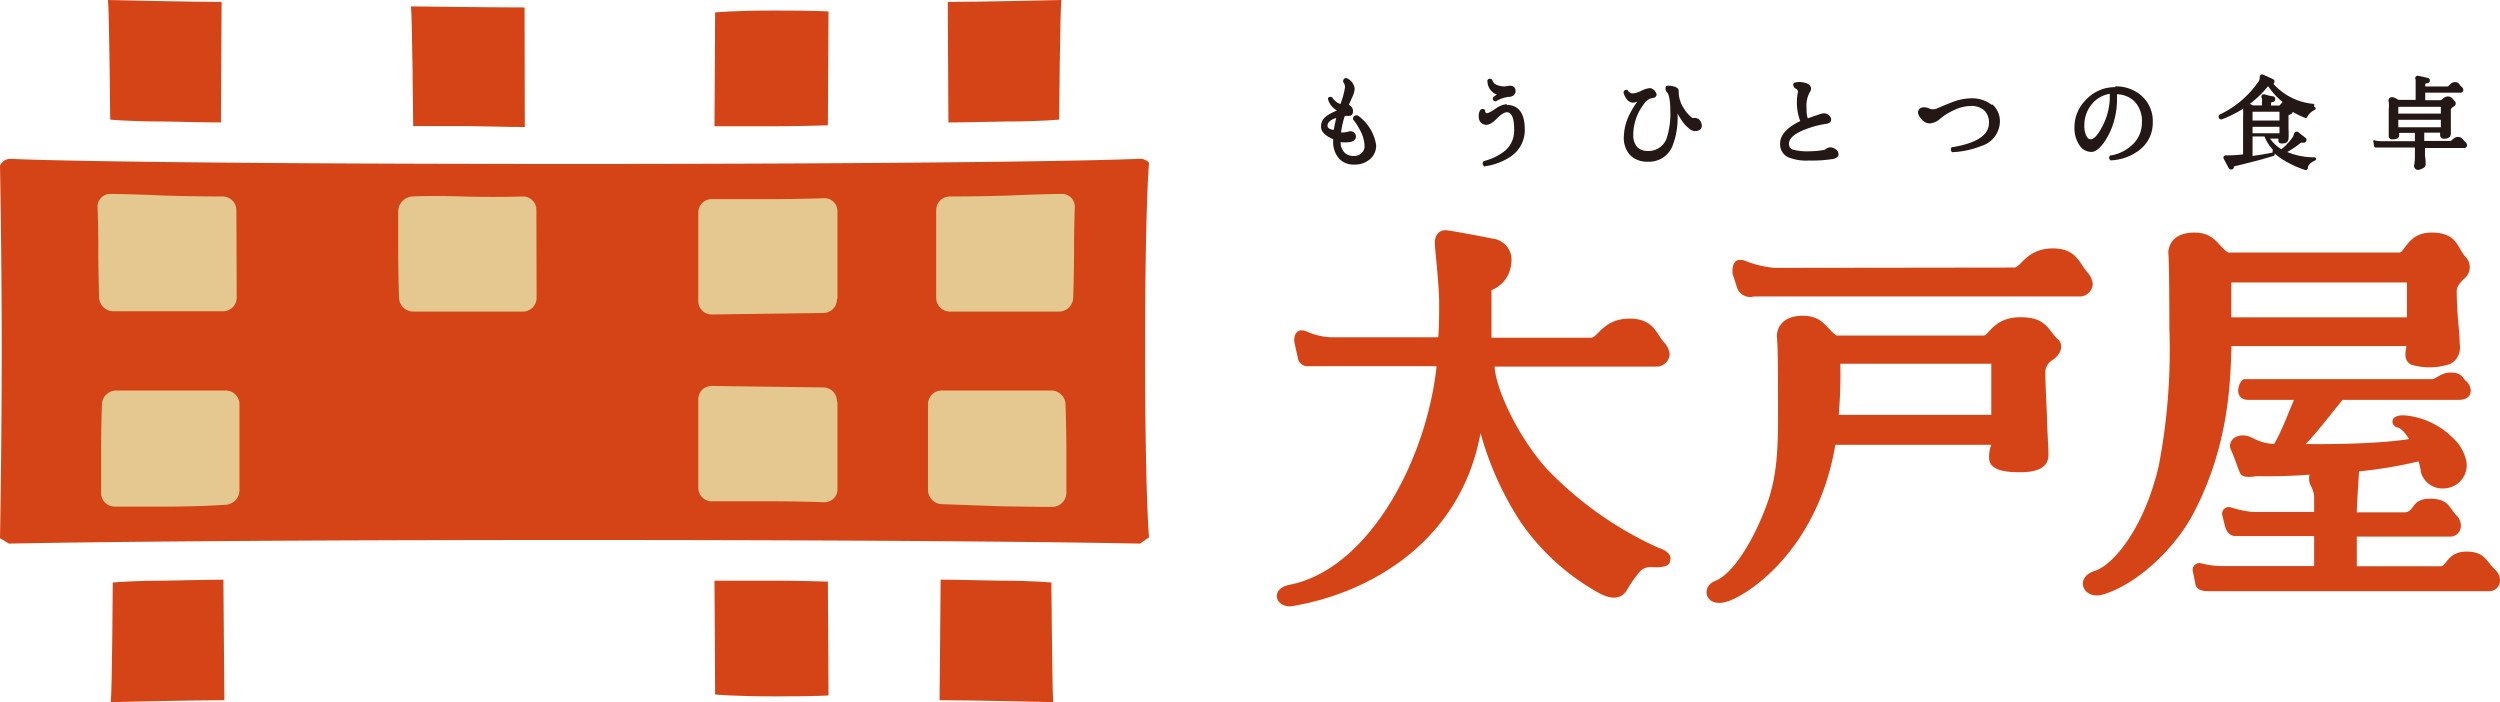 <svg xmlns="http://www.w3.org/2000/svg" viewBox="0 0 235 66"><defs><style>.cls-1{fill:none}.cls-2{clip-path:url(#clip-path)}.cls-3{fill:#d54416}.cls-4{fill:#e4c88f}.cls-5{clip-path:url(#clip-path-2)}.cls-6{fill:#231815}</style><clipPath id="clip-path"><path class="cls-1" d="M0 0h108v66H0z"/></clipPath><clipPath id="clip-path-2"><path class="cls-1" d="M120 7h115v50H120z"/></clipPath></defs><title>アセット 1</title><g id="レイヤー_2" data-name="レイヤー 2"><g id="レイヤー_1-2" data-name="レイヤー 1"><g class="cls-2"><path class="cls-3" d="M107.16 51.1s-14.63-.34-53.16-.34S.84 51.1.84 51.1L0 50.59S.16 42 .16 32.9 0 15.56 0 15.56a1.09 1.09 0 0 1 .94-.63c3.86.19 19.91.48 52.75.48s49.42-.3 53.37-.48a1.14 1.14 0 0 1 .95.38s-.37 3.74-.37 17.6.37 17.6.37 17.6z"/><path class="cls-4" d="M22.25 28A1.29 1.29 0 0 1 21 29.26H10.64A1.34 1.34 0 0 1 9.32 28s-.08-2.19-.08-4.51-.07-4-.07-4a1.19 1.19 0 0 1 1.22-1.26s1.53 0 5 .15c2.74.09 5.55.09 5.55.09a1.29 1.29 0 0 1 1.28 1.29zM88 28a1.29 1.29 0 0 0 1.27 1.29h10.29a1.34 1.34 0 0 0 1.32-1.29s.08-2.19.08-4.51.07-4 .07-4a1.19 1.19 0 0 0-1.22-1.26s-1.53 0-5 .15c-2.75.09-5.55.09-5.55.09A1.29 1.29 0 0 0 88 19.76zM22.51 38a1.29 1.29 0 0 0-1.28-1.29H10.9A1.34 1.34 0 0 0 9.58 38s-.08 2.19-.08 4.51v3.81a1.28 1.28 0 0 0 1.25 1.3h5c3.14 0 5.55-.18 5.55-.18A1.37 1.37 0 0 0 22.51 46zm64.72 0a1.29 1.29 0 0 1 1.27-1.29h10.33a1.34 1.34 0 0 1 1.33 1.29s.08 2.19.08 4.51v3.81a1.35 1.35 0 0 1-1.28 1.33s-1.39 0-4.9-.06l-5.55-.2A1.35 1.35 0 0 1 87.23 46zm-8.56-.27a1.28 1.28 0 0 0-1.25-1.31l-10.53-.14a1.24 1.24 0 0 0-1.25 1.27v8.3A1.26 1.26 0 0 0 67 47.12h5.2c3 0 5.26.09 5.26.09a1.21 1.21 0 0 0 1.26-1.24v-8.21"/><path class="cls-3" d="M21 54.49s-1.64 0-5.4.09c-3.32 0-5 .18-5 .18S10.54 65 10.41 66c0 0 7.62-.18 10.68-.18zm67.42 0s1.64 0 5.41.09c3.32 0 5 .18 5 .18S98.91 65 99 66c0 0-7.62-.18-10.68-.18zm-21.26.09s.06 7.76.06 10.7c0 0 1.64.18 5.66.18s5-.09 5-.09l-.06-10.7s-2.92-.09-5.09-.09h-5.6"/><path class="cls-4" d="M78.67 28.11a1.28 1.28 0 0 1-1.25 1.31l-10.53.14a1.24 1.24 0 0 1-1.25-1.27V20A1.26 1.26 0 0 1 67 18.72h5.2c3 0 5.26-.09 5.26-.09a1.21 1.21 0 0 1 1.26 1.24v8.21"/><path class="cls-3" d="M67.16 11.87s.06-7.76.06-10.7c0 0 1.64-.18 5.66-.18s5 .09 5 .09l-.06 10.7s-2.92.09-5.09.09h-5.6m-46.36-.36s-1.64 0-5.41-.09c-3.32 0-5-.18-5-.18S10.27 1 10.15 0c0 0 7.62.18 10.68.18zm68.38 0s1.64 0 5.41-.09c3.32 0 5-.18 5-.18S99.64 1 99.77 0c0 0-7.62.18-10.68.18z"/><path class="cls-4" d="M50.44 28a1.29 1.29 0 0 1-1.27 1.29H38.83A1.34 1.34 0 0 1 37.51 28s-.08-2.19-.08-4.51v-3.64a1.42 1.42 0 0 1 1.29-1.38s1.37-.1 4.88 0c2.74.09 5.55 0 5.55 0a1.25 1.25 0 0 1 1.27 1.26z"/><path class="cls-3" d="M49.33 11.94s-1.73 0-5.49-.09h-5S38.75 1.58 38.63.6c0 0 7.62.1 10.68.1z"/></g><g class="cls-5"><path class="cls-6" d="M127.59 10.85a.2.2 0 0 0-.12 0 .27.27 0 0 0-.28.27.15.15 0 0 0 0 .11 5.8 5.8 0 0 1 .65 1 3.35 3.35 0 0 1 .43 1.49.89.89 0 0 1-.28.67 1 1 0 0 1-.72.27 1.21 1.21 0 0 1-.87-.3 1.35 1.35 0 0 1-.38-1 3.73 3.73 0 0 0 .84 0c.41-.06.53-.25.58-.39a.51.51 0 0 0-.13-.49.55.55 0 0 0-.56-.11 2.1 2.1 0 0 1-.69.08 7.84 7.84 0 0 1 .35-1.55 1.3 1.3 0 0 1 .3 0c.3 0 .46-.1.46-.36A.57.57 0 0 0 127 10a.83.83 0 0 0-.21-.15l.36-.8a2 2 0 0 0 .19-.71 1.22 1.22 0 0 0-.77-1h-.05a.26.26 0 0 0-.26.28.15.15 0 0 0 0 .1.72.72 0 0 1 .17.49 7.62 7.62 0 0 1-.43 1.57 1.48 1.48 0 0 1-.71-.53.15.15 0 0 0-.06-.09.3.3 0 0 0-.17-.06.27.27 0 0 0-.23.13.16.16 0 0 0 0 .08 1.7 1.7 0 0 0 .84 1.07c-.75.36-1.51.65-1.49 1.55 0 .56.63.94 1.14 1.16v.13a2.36 2.36 0 0 0 .58 1.72 1.85 1.85 0 0 0 1.39.53 2.16 2.16 0 0 0 1.49-.51 1.68 1.68 0 0 0 .58-1.3 4.19 4.19 0 0 0-1.75-2.82m-2 .25c-.1.39-.24 1.12-.24 1.12s-.51-.05-.57-.3c-.11-.45.5-.75.81-.82m16.06-1.3a2.13 2.13 0 0 0-1.12.45c-.53.36-.72.4-.77.4a.18.18 0 0 1-.18-.18.15.15 0 0 0 0-.11.31.31 0 0 0-.46 0 1 1 0 0 0-.14.57c0 .52.27.81.75.81.25 0 .58-.2 1-.63s.75-.55.88-.55c.47 0 .7.55.7 1.63a2.5 2.5 0 0 1-.81 1.95 5.14 5.14 0 0 1-2 1 .16.16 0 0 0-.08.05.31.31 0 0 0-.07.23.34.34 0 0 0 .15.22.15.15 0 0 0 .09 0 5.82 5.82 0 0 0 2.36-.89 3 3 0 0 0 1.36-2.56c0-1.54-.58-2.32-1.72-2.32m-.89-.98l-.32.22a.14.14 0 0 0-.05.08.28.28 0 0 0 0 .22.28.28 0 0 0 .2.12h.07a3.06 3.06 0 0 1 1.14-.41.94.94 0 0 0 .47-.11.55.55 0 0 0 .2-.65c-.2-.45-.72-.25-.95-.23a1.88 1.88 0 0 1-.79-.14.7.7 0 0 1-.41-.44.15.15 0 0 0-.06-.08.31.31 0 0 0-.17-.06.27.27 0 0 0-.23.14.15.15 0 0 0 0 .1 1.36 1.36 0 0 0 .88 1.25m18.91 2.29c-.25-.2-.46 0-.59-.14a3 3 0 0 1-.7-.8 2.8 2.8 0 0 1-.52-1.5 1.34 1.34 0 0 1 0-.16c0-.27-.22-.44-.74-.51s-.5.12-.5.29a.44.44 0 0 0 .13.3c.14.15.32.59.32 1.76a7.54 7.54 0 0 1-.31 2.47 1.8 1.8 0 0 1-1.82 1.3 1.31 1.31 0 0 1-1-.39 1.63 1.63 0 0 1-.35-1.11 4.73 4.73 0 0 1 1-2.91 1.28 1.28 0 0 1 .7-.55c.32 0 .49-.16.49-.35a.43.43 0 0 0-.13-.28.7.7 0 0 0-.49-.32 2.37 2.37 0 0 0-.83.26 2.32 2.32 0 0 1-.76.24.56.56 0 0 1-.49-.26l-.02-.07h-.13a.27.27 0 0 0-.25.18.14.14 0 0 0 0 .1 1.65 1.65 0 0 0 .27.56.75.75 0 0 0 .61.36 1.27 1.27 0 0 0 .41-.1 7.64 7.64 0 0 0-.68 1.1 5 5 0 0 0-.59 2.19 2.4 2.4 0 0 0 .6 1.75 2.26 2.26 0 0 0 1.67.61 2.36 2.36 0 0 0 2.3-1.47 7.28 7.28 0 0 0 .48-3v-.07a5.57 5.57 0 0 0 .36.61 3.23 3.23 0 0 0 .88.93.77.77 0 0 0 .39.12c.91 0 .72-.86.31-1.17m12.98 2.94a.8.8 0 0 0-.56-.24c-.31 0-.39.2-.59.24a7.78 7.78 0 0 1-1.4.13 5.21 5.21 0 0 1-1.46-.14.55.55 0 0 1-.44-.56c0-.45.41-.87 1.23-1.23a9 9 0 0 1 2.28-.65c.4-.06.46-.28.46-.41a.53.53 0 0 0-.22-.4.68.68 0 0 0-.44-.18 1.28 1.28 0 0 0-.36.07c-.5.16-.89.3-1.18.41a2.66 2.66 0 0 1-.11-.94 2.64 2.64 0 0 1 .31-1.55.45.45 0 0 0 .11-.29c0-.21-.12-.48-.67-.59a1.74 1.74 0 0 0-.83 0h-.06c-.23.15-.06.4 0 .49s.36.12.32.43a5 5 0 0 0 .22 2.7c-1.25.6-1.89 1.32-1.89 2.12a1.34 1.34 0 0 0 .78 1.29 4.5 4.5 0 0 0 1.9.3 12.3 12.3 0 0 0 2.31-.15c.41-.09.5-.29.5-.45a.58.58 0 0 0-.25-.46m14.66-4.17a3.06 3.06 0 0 0-2-.62 5.2 5.2 0 0 0-1.63.33 27 27 0 0 0-1.46.6.92.92 0 0 1-.85 0c-.4-.15-.94-.15-1 .4a1 1 0 0 0 .31.6 1 1 0 0 0 .81.43 1.67 1.67 0 0 0 1-.47 5.54 5.54 0 0 1 1.25-.77 3.84 3.84 0 0 1 1.6-.4 1.8 1.8 0 0 1 1.26.42 1.54 1.54 0 0 1 .44 1.19c0 1.12-1.14 1.88-3.4 2.26a.14.14 0 0 0-.08 0 .3.3 0 0 0-.1.23.33.33 0 0 0 .12.24.16.16 0 0 0 .1 0 8.22 8.22 0 0 0 2.62-.57 2.45 2.45 0 0 0 1.77-2.27 2.09 2.09 0 0 0-.71-1.65m11.57-1.62a3.72 3.72 0 0 0-2.79 1.21 3.6 3.6 0 0 0-1.06 2.5 2.91 2.91 0 0 0 .5 1.8 1.33 1.33 0 0 0 1.09.58c.34 0 .7-.25 1.1-.77a6.34 6.34 0 0 0 .93-1.82 7.42 7.42 0 0 0 .38-2.41v-.42a2.43 2.43 0 0 1 1.67.7 2.68 2.68 0 0 1 .67 1.94 2.83 2.83 0 0 1-.9 2.11 3.91 3.91 0 0 1-2 1 .15.15 0 0 0-.08 0 .31.31 0 0 0-.1.24.32.32 0 0 0 .13.22.17.17 0 0 0 .1 0 4.72 4.72 0 0 0 2.66-1 3.2 3.2 0 0 0 1.21-2.59 3.17 3.17 0 0 0-1-2.43 3.62 3.62 0 0 0-2.55-.93m-.49.71v.34a5.93 5.93 0 0 1-.68 2.67c-.51 1-.88 1.25-1.1 1.25s-.3-.1-.42-.32a2 2 0 0 1-.19-1 3.07 3.07 0 0 1 .72-2 2.71 2.71 0 0 1 1.67-.95m19.21.95a5.73 5.73 0 0 1-3.83-1.89.33.33 0 0 0 .09-.13.25.25 0 0 0-.13-.31c-.25-.12-.56-.26-.89-.41a.25.25 0 0 0-.24 0c-.11.05-.12.19-.12.31a.66.66 0 0 1-.1.31 9.19 9.19 0 0 1-3.66 3.12.16.16 0 0 0-.07.07.27.27 0 0 0 .15.38.15.15 0 0 0 .12 0 10.7 10.7 0 0 0 2-1 7 7 0 0 1 0 .78v3.51a11.27 11.27 0 0 1-1.18.09h-.42a.26.26 0 0 0-.21.09.23.23 0 0 0 0 .25l.45.85a.24.24 0 0 0 .22.14h.09a.25.25 0 0 0 .18-.29c.4-.08 1-.24 1.87-.46s1.46-.4 1.87-.53a.15.15 0 0 0 .09-.08.33.33 0 0 0 0-.15 5.68 5.68 0 0 0 .74.56 9.67 9.67 0 0 0 2.14 1 .21.21 0 0 0 .25-.18c0-.32.31-.54.68-.72a.15.15 0 0 0-.06-.29 6.66 6.66 0 0 1-2.56-.5 9.66 9.66 0 0 0 1.28-.87.2.2 0 0 1 .17 0h.11a.24.24 0 0 0 .21-.13.24.24 0 0 0-.05-.33l-.7-.55a.24.24 0 0 0-.26 0 .28.28 0 0 0-.14.22 1 1 0 0 1-.1.25 5.21 5.21 0 0 1-1.07 1.15 3.48 3.48 0 0 1-1.06-1h.78v.16c0 .19.08.29.31.3.56 0 .6-.26.64-.42a6.39 6.39 0 0 0 0-.89v-1.35l.21-.1a.28.28 0 0 0 .19-.21 8.7 8.7 0 0 0 1.16.56.15.15 0 0 0 .19-.07 1.51 1.51 0 0 1 .72-.68.15.15 0 0 0 .08-.16.15.15 0 0 0-.13-.12m-3.27 1.28h-2.53v-.83h2.53zm0 1.2h-2.53v-.61h2.53zm-.65 1.81c-.46.1-1.1.21-1.88.32v-1.83h1.12a3.94 3.94 0 0 0 .78 1.23m.85-4.39l-.22.25h-.79v-.18a.13.13 0 0 1 .1-.15c.2 0 .28-.12.29-.23s0-.28-.24-.31c-.37-.05-.58-.14-.82-.19a.23.23 0 0 0-.19.09.22.22 0 0 0 0 .28.77.77 0 0 1 0 .35v.33h-.86l-.27-.15a9.75 9.75 0 0 0 1.71-1.66 7 7 0 0 0 1.38 1.5.31.31 0 0 0-.1.07m17.25 3.66c-.24-.22-.32-.46-.69-.46s-.57.38-.7.38h-2.46v-.78h1.49v.23a.34.34 0 0 0 .38.34c.52 0 .62-.28.63-.45v-2.27c0-.13.21-.28.26-.31a.31.31 0 0 0 .14-.47c-.23-.2-.29-.47-.68-.47s-.54.35-.7.35h-1.43v-.71h3.32a.25.25 0 0 0 .26-.27.3.3 0 0 0-.11-.23c-.35-.31-.27-.49-.68-.49s-.53.41-.72.41h-2.07v-.25s.12-.06.15-.06a.25.25 0 0 0 .07-.5c-.27-.07-.58-.14-.93-.2a.23.23 0 0 0-.19.36v1.91h-1.52c-.18 0-.19-.09-.51-.22s-.6.1-.5.39a2.67 2.67 0 0 1 0 .7v2.52a.3.3 0 0 0 .32.32c.65 0 .66-.27.66-.38v-.23H227v.78h-3.23a2.1 2.1 0 0 1-.53-.07.15.15 0 0 0-.14 0 .15.15 0 0 0 0 .14l.07.41a.15.15 0 0 0 .17.12H227v1a5.22 5.22 0 0 1-.08.72.38.38 0 0 0 .41.38 1.1 1.1 0 0 0 .41-.15.39.39 0 0 0 .27-.39c0-.22 0-.35-.06-.79v-.73h3.69a.25.25 0 0 0 .26-.26.37.37 0 0 0-.11-.25m-2.35-1.44h-4v-.7h4zm-4-1.92h4v.64h-4z"/><path class="cls-3" d="M156 51.54A33.65 33.65 0 0 1 145.33 44c-2.91-3.3-4.77-7.72-4.84-9.54h15.27a1.24 1.24 0 0 0 1.19-1.17 2 2 0 0 0-.52-1.1c-.73-.79-1-2.24-3.24-2.24-2.47 0-3 1.8-3.64 1.8h-9.35v-4.48a2.91 2.91 0 0 0 1.85-2.48 2 2 0 0 0-1.74-2.36c-1.52-.3-3.91-.75-4.37-.79s-1.1.25-1.07 1.3c0 .2.41 3.93.41 5.45s0 2.07-.08 3.31H125a6.21 6.21 0 0 1-2.15-.53c-1.23-.51-1.22.78-1.18 1l.37 1.66a.93.93 0 0 0 1 .59h12c-1 9.2-6.6 19.13-13.79 20.54-2 .39-1.32 2.31.32 2 7.55-1.31 15.79-6.28 17.6-16.26a29.85 29.85 0 0 0 3.72 8.3 21.65 21.65 0 0 0 7.46 6.77c1 .53 2 .65 2.58-.3a10.77 10.77 0 0 1 1.21-1.73c.49-.6 1.33-.39 1.63-.41 1.1-.07 1.18-.3 1.25-.75s-.34-.79-1-1.05m37.47-19.59c-1-.9-1.09-2.12-3.57-2.12s-3 1.72-3.44 1.72h-13.83c-.93-.56-1.21-1.83-3.15-1.86-2.39 0-2.5 1.66-2.47 2s.1 1 .1 4.84c0 4.47.16 7.81-1.15 11.17-1 2.7-2.94 6.22-4.76 6.92-1.33.51-1 2.43.9 2s8.72-4.73 10.4-14.8h14.66a3.12 3.12 0 0 0-.2 1.34c.1 1.21 2 1.24 2.93 1.24 2.92 0 2.64-1.49 2.64-2q0-.15-.13-2.65v-.5c-.1-2.11-.16-3.51-.16-4.2a1.36 1.36 0 0 1 .65-1.18c.76-.49 1.1-1.28.61-1.92M172.84 39a45.06 45.06 0 0 0 .15-4.81h14.19V39zm48.97 4.4c-.27 4.33-.27 4-.27 5.43v5h-1.11V43.59zm-4.7 1.16a1.59 1.59 0 0 0 .05 1 2.77 2.77 0 0 1 .37 1.05v7.25h1.43v-10zm-50.27-19.38a9.5 9.5 0 0 1-2.84-.68c-1.27-.4-1.17 1-1.13 1.25l.44 1.38a1.31 1.31 0 0 0 1.55.74h30.67a1.24 1.24 0 0 0 1.19-1.18 2 2 0 0 0-.51-1.1c-.74-.79-1-2.24-3.24-2.24-2.47 0-3 1.8-3.64 1.8zm42.86 7.35h16.49v.12c-.13.61-.18 1.27.44 1.62a6 6 0 0 0 3.72-.07 1.74 1.74 0 0 0 .86-1.86c0-.12 0-.82-.14-2.09-.09-1.07-.14-2.17-.14-2.85s.67-1.13.91-1.4a1.38 1.38 0 0 0-.11-1.88c-.75-.86-.76-2.26-3.19-2.26-2.16 0-2.51 1.88-3 1.88h-16.09c-.93-.56-1.21-1.85-3.15-1.88-2.39 0-2.51 1.66-2.47 2s.09 2.71.09 7a57.61 57.61 0 0 1-1 12.94c-1.37 5.87-4.28 9.31-6 9.86-2 .61-1.11 2.8.81 2.21 3.24-1 6.7-4.33 8.4-7.52 3.49-6.57 3.52-12.78 3.63-15.8m16.49-6v3.28h-16.51v-3.28z"/><path class="cls-3" d="M228.07 43.22l-.61-2.14c-3.34.79-10.72.66-10.72.66 1.14-1.19 2.41-2.88 3.46-4.15h10.92c.61 0 1.13-.25 1.13-.88a1.32 1.32 0 0 0-.49-.94c-.27-.25-.38-.75-1.37-.75s-1.38.62-1.79.62H211c-.54 0-1.19 1.95.36 1.95h4.27c-.57 1.35-1.19 3-1.85 4.13-1.42 0-2.08-.72-2.74-.78-1.28-.11-1.55.85-1.37 1.24.59 1.36.68 1.88.94 2.36s1.47.22 1.47.22a54 54 0 0 0 5.52-.18.86.86 0 0 0 0 1 3.94 3.94 0 0 1 .15 1.41v1.13h-6.1a10.83 10.83 0 0 1-2-.44.64.64 0 0 0-.58.16.62.62 0 0 0-.18.56l.21.86c.06.32.27 1.13 1.06 1.13h7.55v2.82h-8.81a8.15 8.15 0 0 1-2-.26.64.64 0 0 0-.59.15.62.62 0 0 0-.19.57l.25 1.25c.06.33.34.65 1.18.65H234a1 1 0 0 0 1-1 1.37 1.37 0 0 0-.44-1c-.9-.86-1-1.72-2.73-1.72s-1.87 1.38-2.39 1.38h-8v-2.79h8.79a1 1 0 0 0 1.09-1 1.33 1.33 0 0 0-.42-1c-.71-.73-.72-1.56-2.5-1.56s-1.4 1.28-2.4 1.28h-4.58v-3.82a42.32 42.32 0 0 0 6.59-1.13"/><path class="cls-3" d="M227.58 44.43a2.09 2.09 0 0 0 2.28 1.47 2.18 2.18 0 0 0 2-2.41 4.1 4.1 0 0 0-1.25-2.29 7.38 7.38 0 0 0-4.4-2.14c-1.67-.19-1.52 1-.83 1.13s1.9 2.15 2.2 4.25"/></g></g></g></svg>